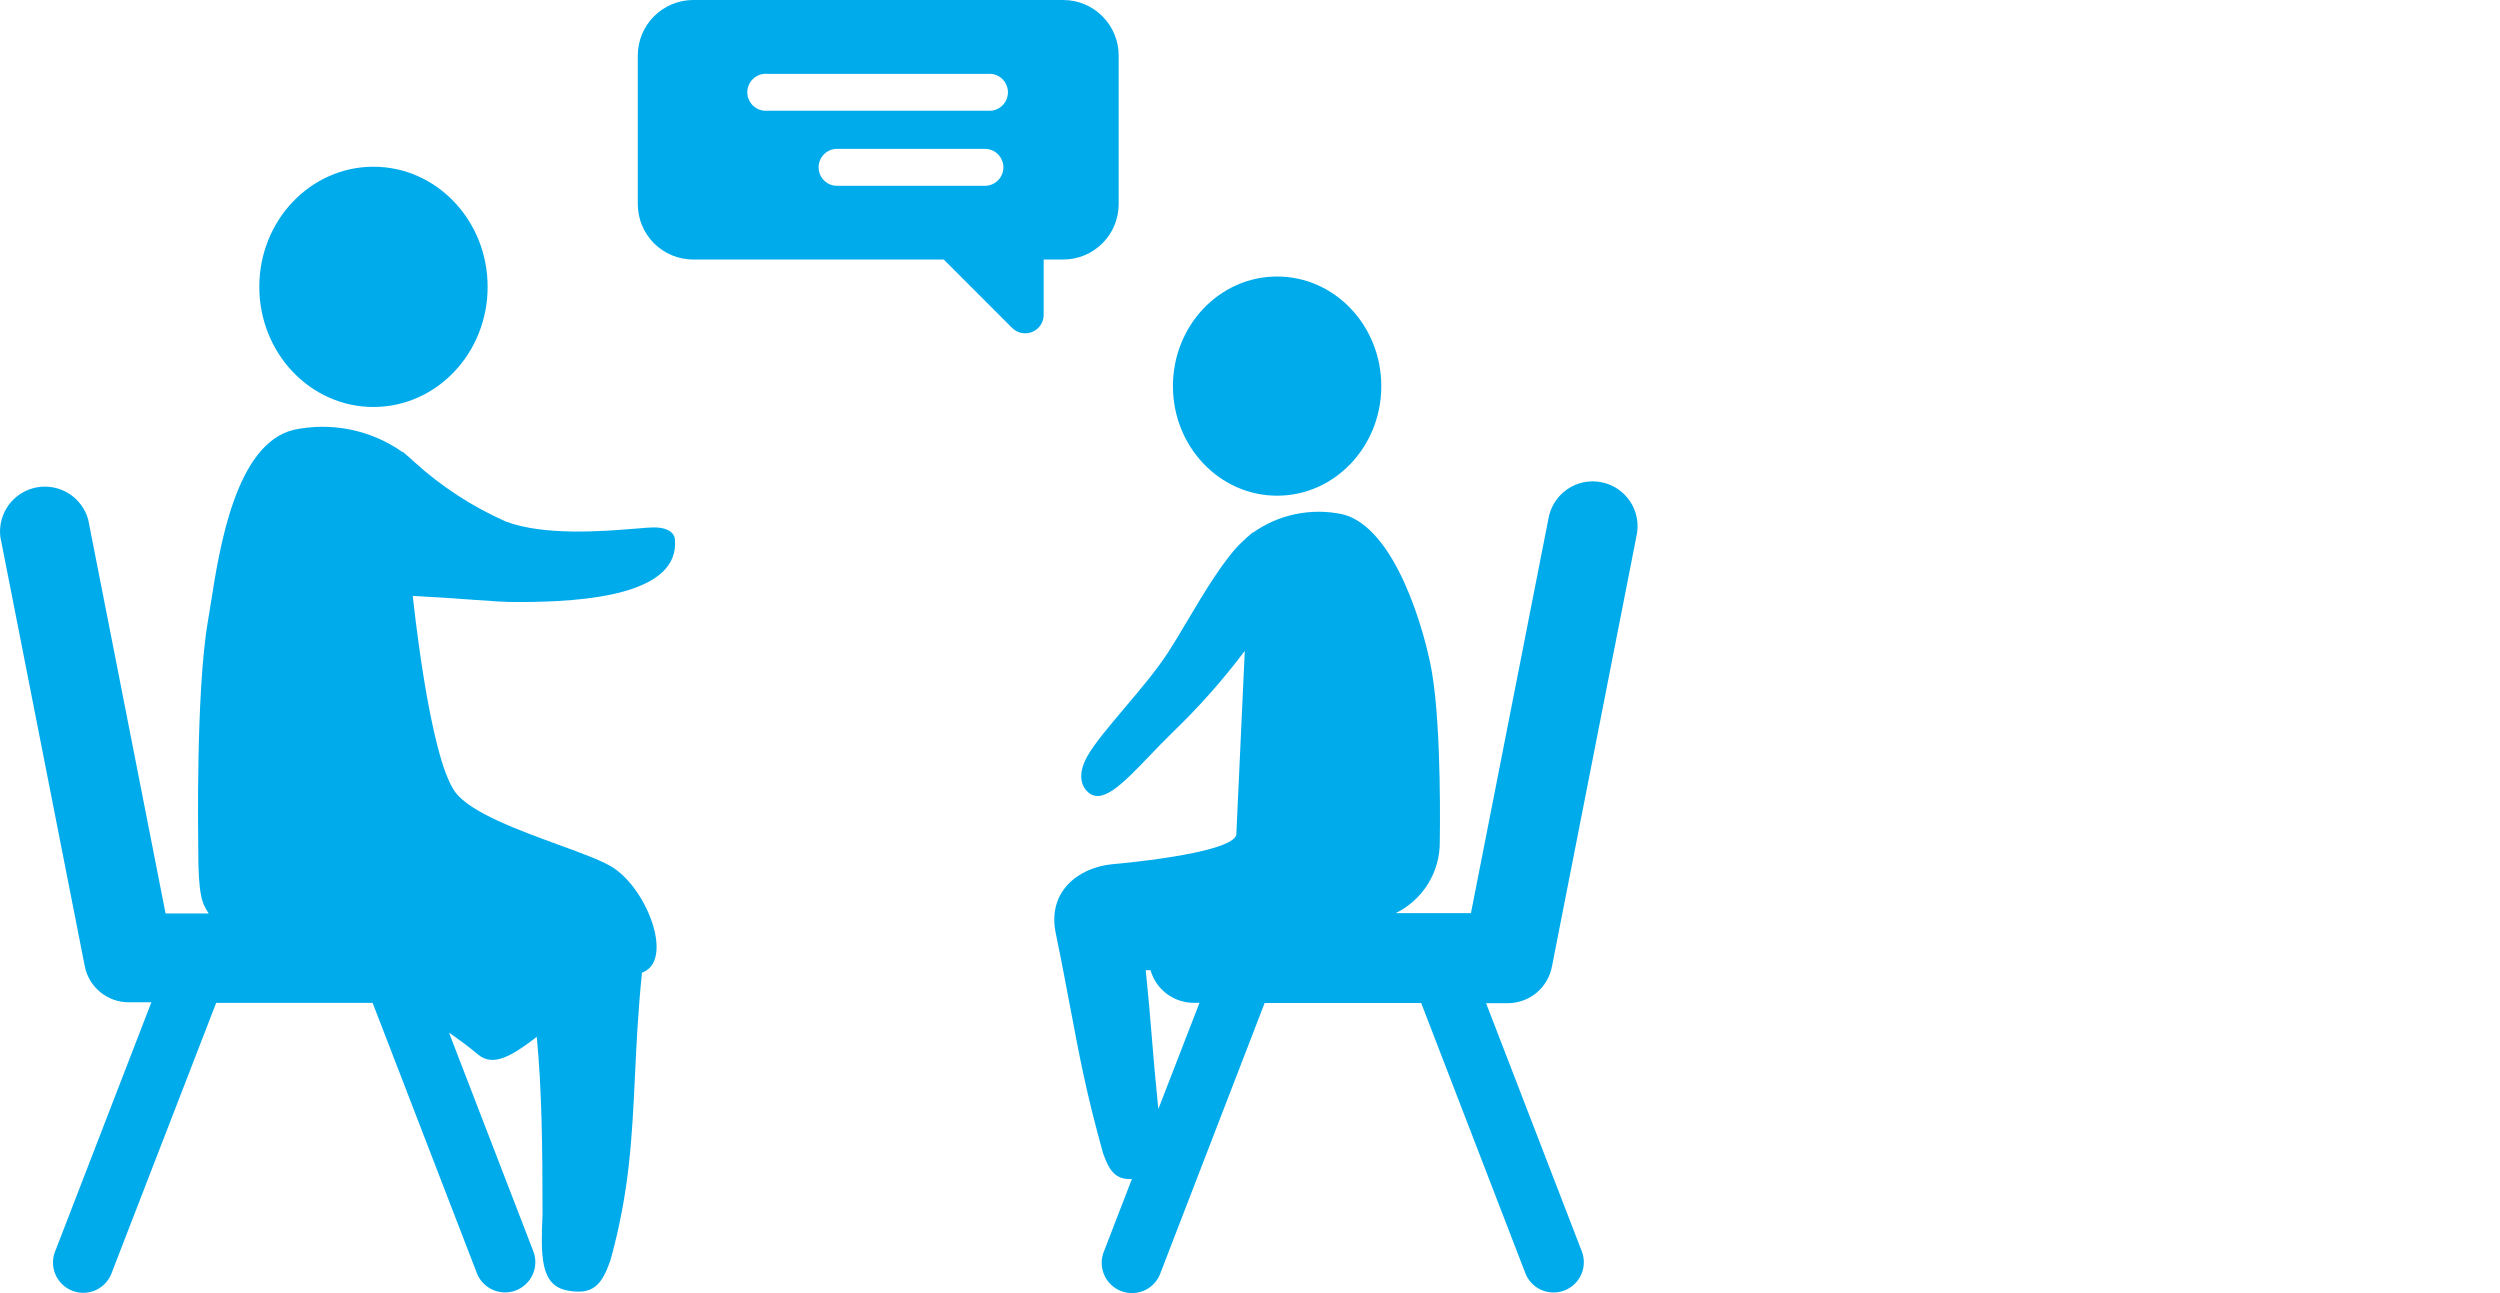 <svg width="58" height="30" viewBox="0 0 58 30" fill="none" xmlns="http://www.w3.org/2000/svg">
    <path fill-rule="evenodd" clip-rule="evenodd" d="M25.953 1.285V4.738C25.953 5.078 25.817 5.404 25.576 5.645C25.336 5.885 25.009 6.021 24.669 6.021H24.213V7.305C24.213 7.39 24.188 7.472 24.141 7.543C24.094 7.613 24.027 7.668 23.949 7.7C23.871 7.733 23.785 7.741 23.702 7.725C23.619 7.709 23.542 7.668 23.482 7.609L21.895 6.021H16.081C15.74 6.021 15.414 5.885 15.173 5.645C14.933 5.404 14.797 5.078 14.797 4.738V1.285C14.797 0.945 14.933 0.618 15.173 0.378C15.414 0.137 15.74 0.001 16.081 0H24.669C25.01 0.001 25.336 0.137 25.576 0.378C25.817 0.618 25.953 0.945 25.953 1.285ZM19.448 4.31H22.876C22.985 4.303 23.087 4.255 23.162 4.176C23.237 4.096 23.279 3.991 23.279 3.882C23.279 3.773 23.237 3.668 23.162 3.588C23.087 3.509 22.985 3.461 22.876 3.454H19.448C19.389 3.45 19.331 3.459 19.275 3.478C19.22 3.498 19.17 3.529 19.127 3.569C19.084 3.609 19.05 3.658 19.027 3.712C19.004 3.765 18.992 3.823 18.992 3.882C18.992 3.941 19.004 3.999 19.027 4.052C19.05 4.106 19.084 4.155 19.127 4.195C19.17 4.235 19.22 4.266 19.275 4.286C19.331 4.305 19.389 4.314 19.448 4.31ZM17.793 2.569H22.928C22.987 2.573 23.045 2.564 23.1 2.545C23.155 2.525 23.206 2.494 23.249 2.454C23.291 2.413 23.325 2.365 23.349 2.311C23.372 2.257 23.384 2.199 23.384 2.141C23.384 2.082 23.372 2.024 23.349 1.971C23.325 1.917 23.291 1.868 23.249 1.828C23.206 1.788 23.155 1.757 23.1 1.737C23.045 1.717 22.987 1.709 22.928 1.713H17.793C17.735 1.709 17.676 1.717 17.621 1.737C17.566 1.757 17.515 1.788 17.473 1.828C17.43 1.868 17.396 1.917 17.373 1.971C17.349 2.024 17.337 2.082 17.337 2.141C17.337 2.199 17.349 2.257 17.373 2.311C17.396 2.365 17.43 2.413 17.473 2.454C17.515 2.494 17.566 2.525 17.621 2.545C17.676 2.564 17.735 2.573 17.793 2.569Z" fill="#00ABEC"/>
    <path d="M8.664 9.442C10.126 9.442 11.313 8.195 11.313 6.654C11.313 5.113 10.126 3.868 8.664 3.868C7.202 3.868 6.016 5.115 6.016 6.654C6.016 8.193 7.2 9.442 8.664 9.442Z" fill="#00ABEC"/>
    <path d="M15.164 12.236C15.081 12.236 14.935 12.248 14.748 12.264C14.013 12.324 12.627 12.438 11.734 12.099C10.959 11.756 10.245 11.291 9.617 10.722C9.56 10.666 9.501 10.613 9.438 10.563L9.345 10.48V10.493C8.982 10.236 8.569 10.057 8.133 9.967C7.697 9.878 7.248 9.879 6.813 9.972C5.469 10.298 5.092 12.71 4.89 14.003C4.866 14.156 4.845 14.293 4.824 14.409C4.539 16.057 4.599 19.554 4.599 19.554V19.676C4.599 20.811 4.694 20.96 4.835 21.18L4.843 21.192H3.841L2.047 12.057C1.978 11.804 1.815 11.586 1.593 11.447C1.37 11.309 1.103 11.259 0.845 11.308C0.587 11.358 0.358 11.503 0.202 11.715C0.047 11.926 -0.023 12.189 0.007 12.45L1.967 22.419C2.014 22.655 2.142 22.866 2.328 23.019C2.515 23.171 2.748 23.254 2.988 23.253H3.512L1.292 28.999C1.252 29.087 1.231 29.181 1.229 29.277C1.227 29.373 1.245 29.468 1.282 29.557C1.318 29.646 1.372 29.726 1.441 29.794C1.51 29.86 1.591 29.913 1.681 29.947C1.77 29.981 1.866 29.997 1.962 29.993C2.058 29.988 2.152 29.965 2.238 29.923C2.325 29.881 2.402 29.822 2.464 29.749C2.527 29.677 2.574 29.592 2.603 29.5L5.015 23.267H8.645L11.051 29.505C11.081 29.595 11.129 29.678 11.192 29.748C11.255 29.819 11.332 29.877 11.417 29.917C11.503 29.957 11.596 29.98 11.69 29.984C11.785 29.987 11.879 29.972 11.968 29.938C12.056 29.904 12.137 29.853 12.205 29.787C12.273 29.721 12.327 29.643 12.364 29.555C12.401 29.468 12.42 29.374 12.42 29.28C12.42 29.185 12.4 29.091 12.363 29.004L10.417 23.958C10.639 24.11 10.866 24.277 11.096 24.469C11.45 24.761 11.894 24.485 12.453 24.055C12.573 25.32 12.585 26.585 12.587 28.175L12.586 28.18C12.55 29.099 12.521 29.819 13.159 29.939C13.767 30.054 13.962 29.804 14.161 29.243C14.603 27.656 14.663 26.392 14.731 24.959C14.766 24.227 14.803 23.452 14.894 22.566C15.633 22.302 15.049 20.683 14.239 20.139C14.008 19.982 13.518 19.803 12.965 19.601C12.035 19.262 10.926 18.856 10.567 18.384C9.958 17.579 9.577 13.825 9.577 13.825C10.242 13.86 10.682 13.893 11.022 13.918C11.442 13.949 11.706 13.969 12.046 13.967C13.567 13.967 15.79 13.8 15.657 12.502C15.656 12.501 15.656 12.501 15.656 12.5C15.656 12.499 15.655 12.498 15.655 12.497L15.655 12.493C15.646 12.448 15.607 12.236 15.164 12.236Z" fill="#00ABEC"/>
    <path fill-rule="evenodd" clip-rule="evenodd" d="M37.965 12.443L36.006 22.419C35.962 22.657 35.837 22.873 35.652 23.029C35.467 23.185 35.233 23.271 34.991 23.274H34.477L36.688 29.006C36.726 29.093 36.745 29.187 36.745 29.281C36.745 29.376 36.727 29.47 36.69 29.557C36.653 29.644 36.599 29.723 36.53 29.789C36.462 29.855 36.382 29.906 36.293 29.94C36.205 29.973 36.11 29.989 36.016 29.985C35.921 29.982 35.828 29.959 35.742 29.919C35.657 29.878 35.58 29.821 35.517 29.75C35.454 29.679 35.406 29.597 35.376 29.507L32.971 23.269H29.34L26.933 29.507C26.904 29.598 26.857 29.683 26.794 29.756C26.732 29.829 26.655 29.888 26.569 29.93C26.482 29.971 26.388 29.995 26.292 29.999C26.197 30.003 26.101 29.988 26.011 29.954C25.922 29.919 25.84 29.867 25.771 29.8C25.703 29.733 25.648 29.653 25.612 29.564C25.575 29.475 25.558 29.38 25.559 29.284C25.561 29.188 25.583 29.093 25.622 29.006L26.26 27.353C25.88 27.373 25.738 27.166 25.592 26.759C25.206 25.37 25.054 24.562 24.846 23.458C24.749 22.945 24.641 22.367 24.491 21.638C24.3 20.7 24.998 20.129 25.803 20.05C25.803 20.05 28.54 19.82 28.682 19.374L28.879 15.101C28.374 15.772 27.816 16.402 27.21 16.985C27.019 17.171 26.838 17.359 26.668 17.537C26.029 18.202 25.536 18.715 25.207 18.342C25.207 18.342 24.918 18.085 25.229 17.54C25.398 17.243 25.733 16.848 26.091 16.424C26.451 15.999 26.835 15.544 27.103 15.131C27.226 14.942 27.37 14.7 27.525 14.438C27.935 13.748 28.428 12.919 28.844 12.547C28.891 12.5 28.939 12.458 28.989 12.416L29.068 12.348V12.358C29.366 12.146 29.706 11.999 30.064 11.926C30.422 11.853 30.792 11.855 31.15 11.932C32.383 12.239 33.061 14.675 33.218 15.578C33.453 16.932 33.403 19.514 33.403 19.514C33.409 19.861 33.316 20.202 33.135 20.497C32.954 20.793 32.693 21.031 32.382 21.184H34.126L35.922 12.042C35.944 11.905 35.994 11.773 36.069 11.654C36.143 11.536 36.24 11.434 36.355 11.354C36.47 11.274 36.599 11.218 36.736 11.189C36.873 11.161 37.014 11.16 37.151 11.187C37.288 11.213 37.418 11.268 37.534 11.346C37.65 11.424 37.748 11.525 37.825 11.642C37.901 11.759 37.952 11.891 37.976 12.028C38.001 12.166 37.997 12.307 37.965 12.443ZM26.719 24.027C26.758 24.503 26.8 25.01 26.873 25.731L27.828 23.265H27.694C27.468 23.265 27.247 23.192 27.066 23.055C26.886 22.919 26.754 22.727 26.692 22.509H26.581C26.643 23.107 26.68 23.552 26.719 24.027Z" fill="#00ABEC"/>
    <path d="M29.629 11.5C30.964 11.5 32.046 10.362 32.046 8.958C32.046 7.553 30.964 6.415 29.629 6.415C28.294 6.415 27.212 7.553 27.212 8.958C27.212 10.362 28.294 11.5 29.629 11.5Z" fill="#00ABEC"/>
</svg>
